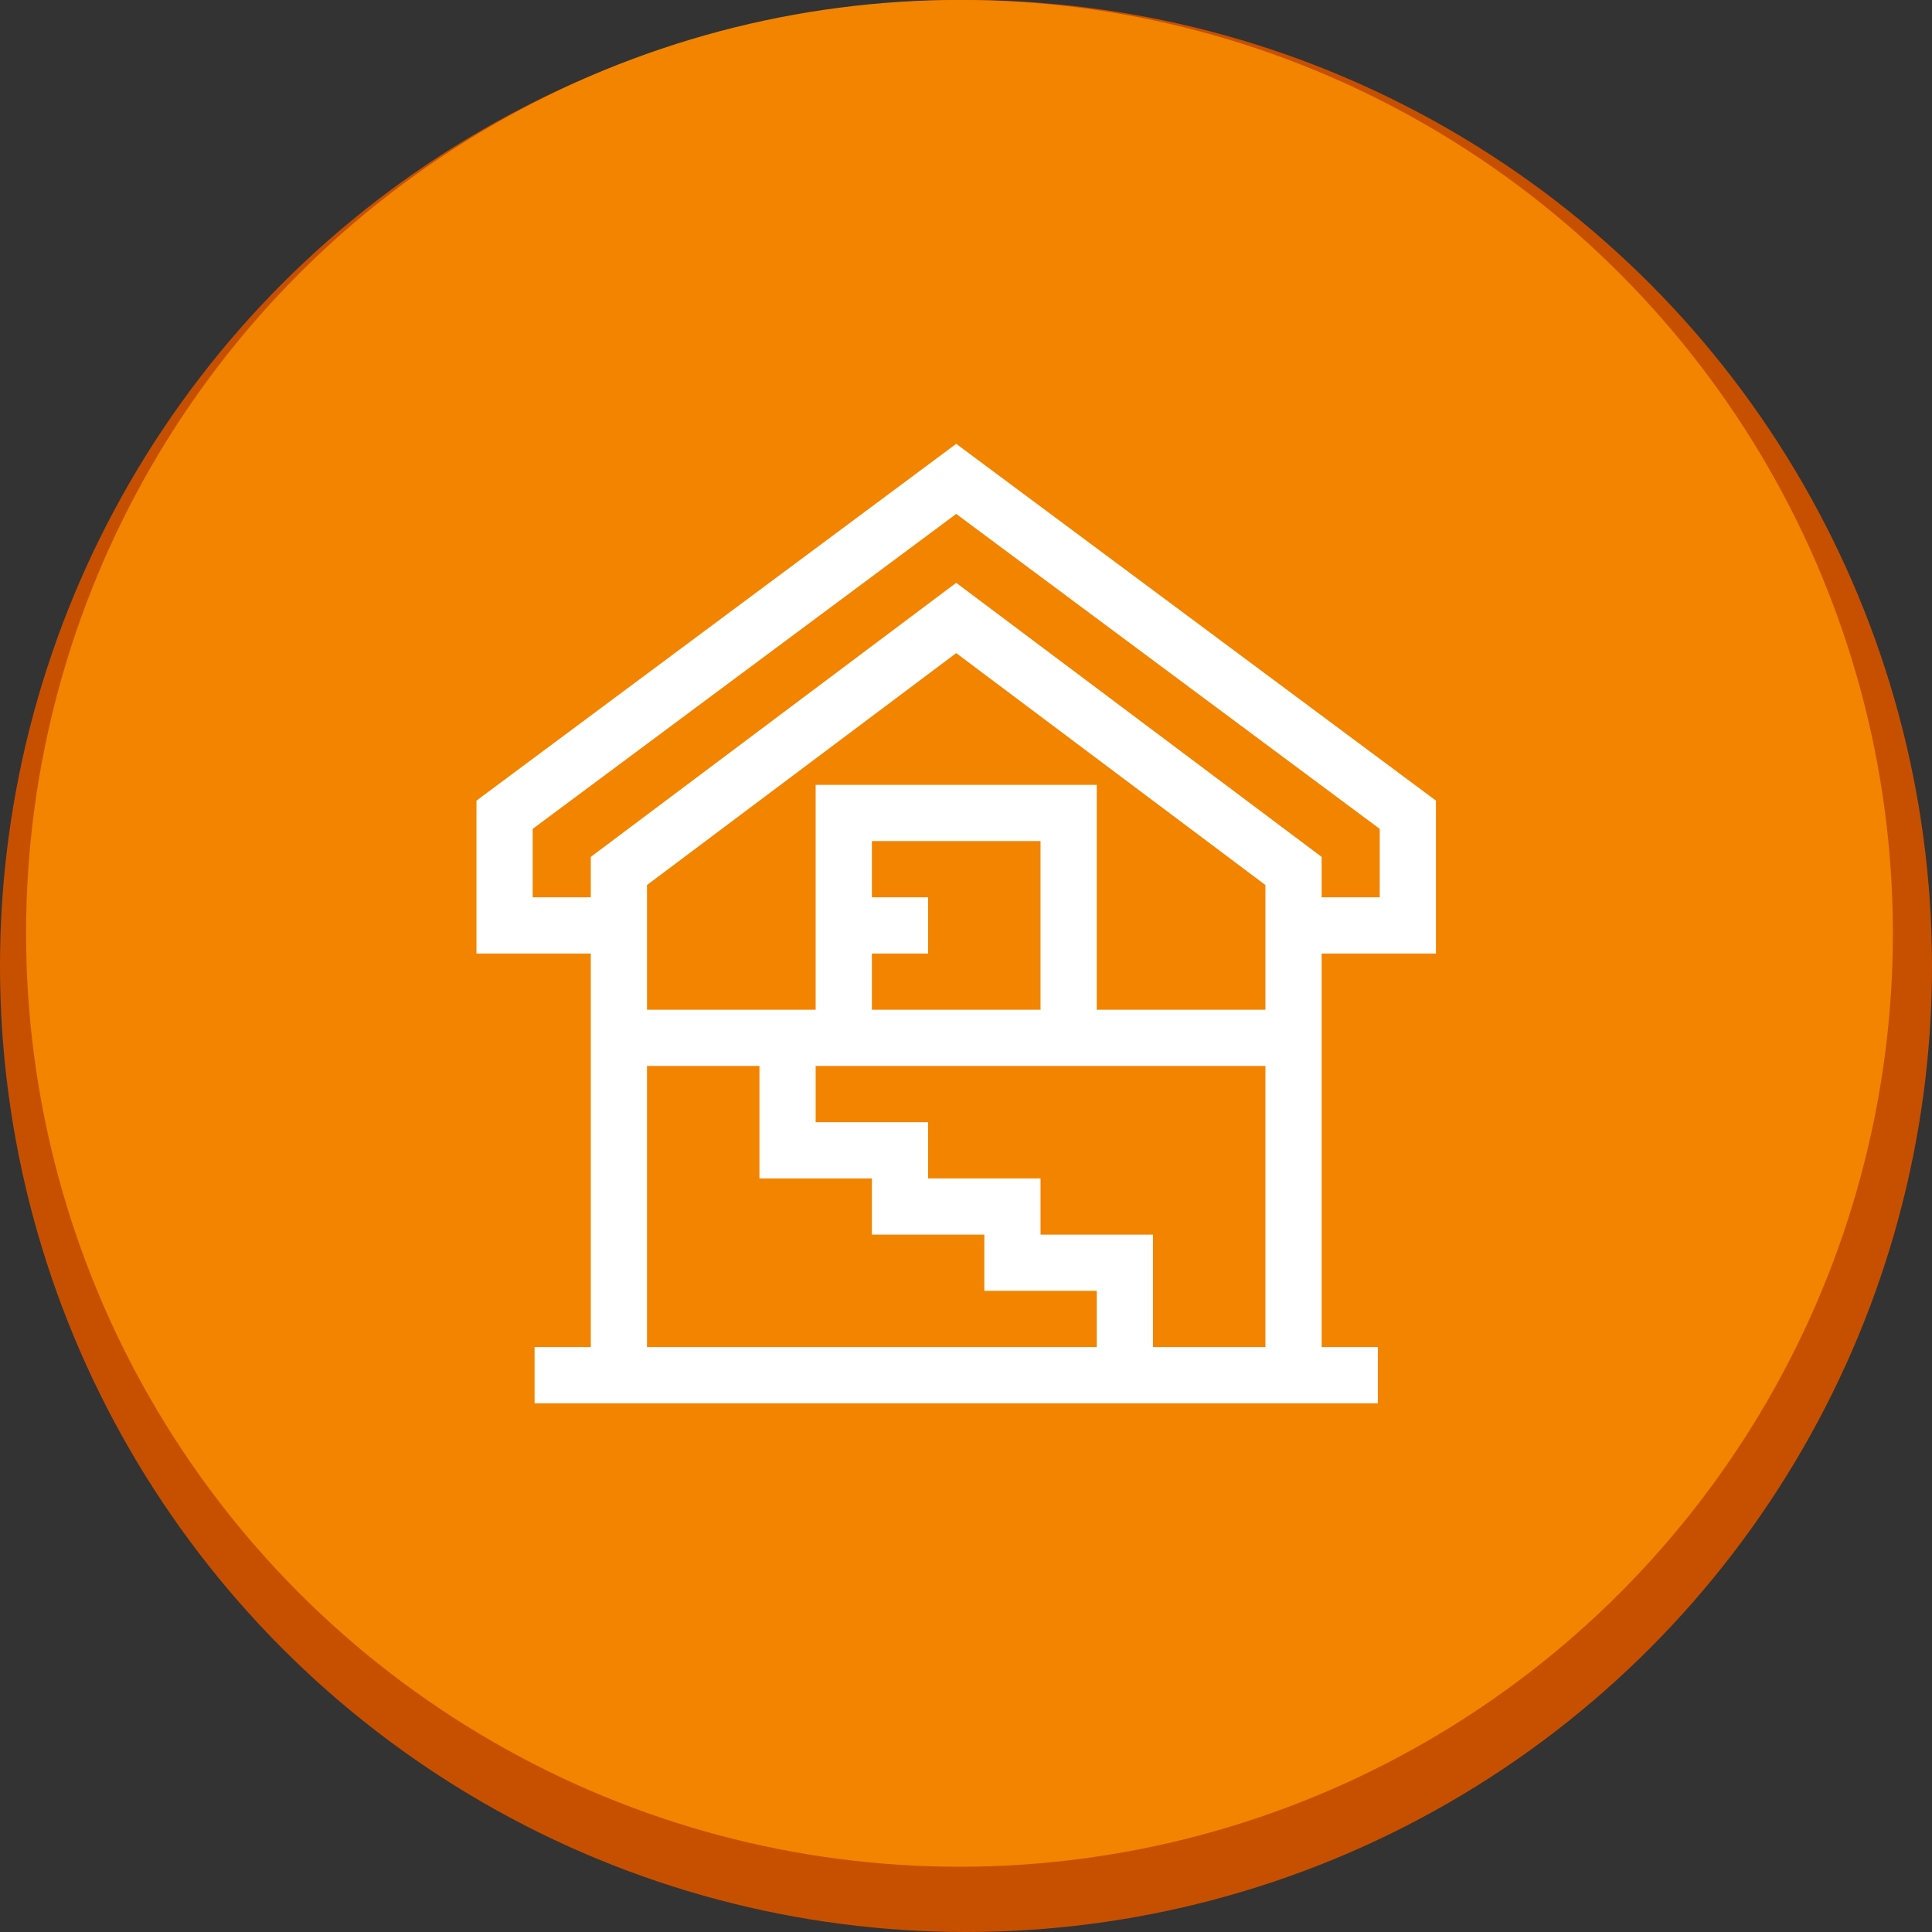 <svg xmlns="http://www.w3.org/2000/svg" id="Basement_Remodel" data-name="Basement Remodel" width="500" height="500" viewBox="0 0 500 500"><rect x="0" y="0" width="500" height="500" fill="#333333" stroke="none"/><defs><style>      .cls-1 {        fill: #c75000;      }      .cls-2 {        fill: #f28400;      }      .cls-3 {        fill: #fff;        fill-rule: evenodd;      }    </style></defs><circle class="cls-1" cx="250" cy="250" r="250"></circle><circle id="Ellipse_4_copy" data-name="Ellipse 4 copy" class="cls-2" cx="248.313" cy="241.547" r="241.563"></circle><path class="cls-3" d="M371.622,246.773V207.2L247.466,114.864,123.311,207.2v39.575H152.9V348.624h-14.55v14.551H356.587V348.624H342.038V246.773h29.584ZM137.86,214.512L247.466,133,357.072,214.51v17.712H342.038V221.764l-94.572-70.93L152.9,221.764v10.458H137.86v-17.71Zm29.584,61.361h29.1v29.1h29.1v14.552h29.1v14.548h29.1v14.551h-116.4V275.873Zm58.2-29.1h14.549v-14.55H225.642V217.672H269.29v43.651H225.642v-14.55Zm72.747,101.851v-29.1h-29.1V304.973h-29.1v-14.55h-29.1v-14.55h116.4v72.751h-29.1Zm29.1-87.3H283.84v-58.2H211.092v58.2H167.444V229.039l80.022-60.018,80.022,60.018v32.284Z"></path></svg>